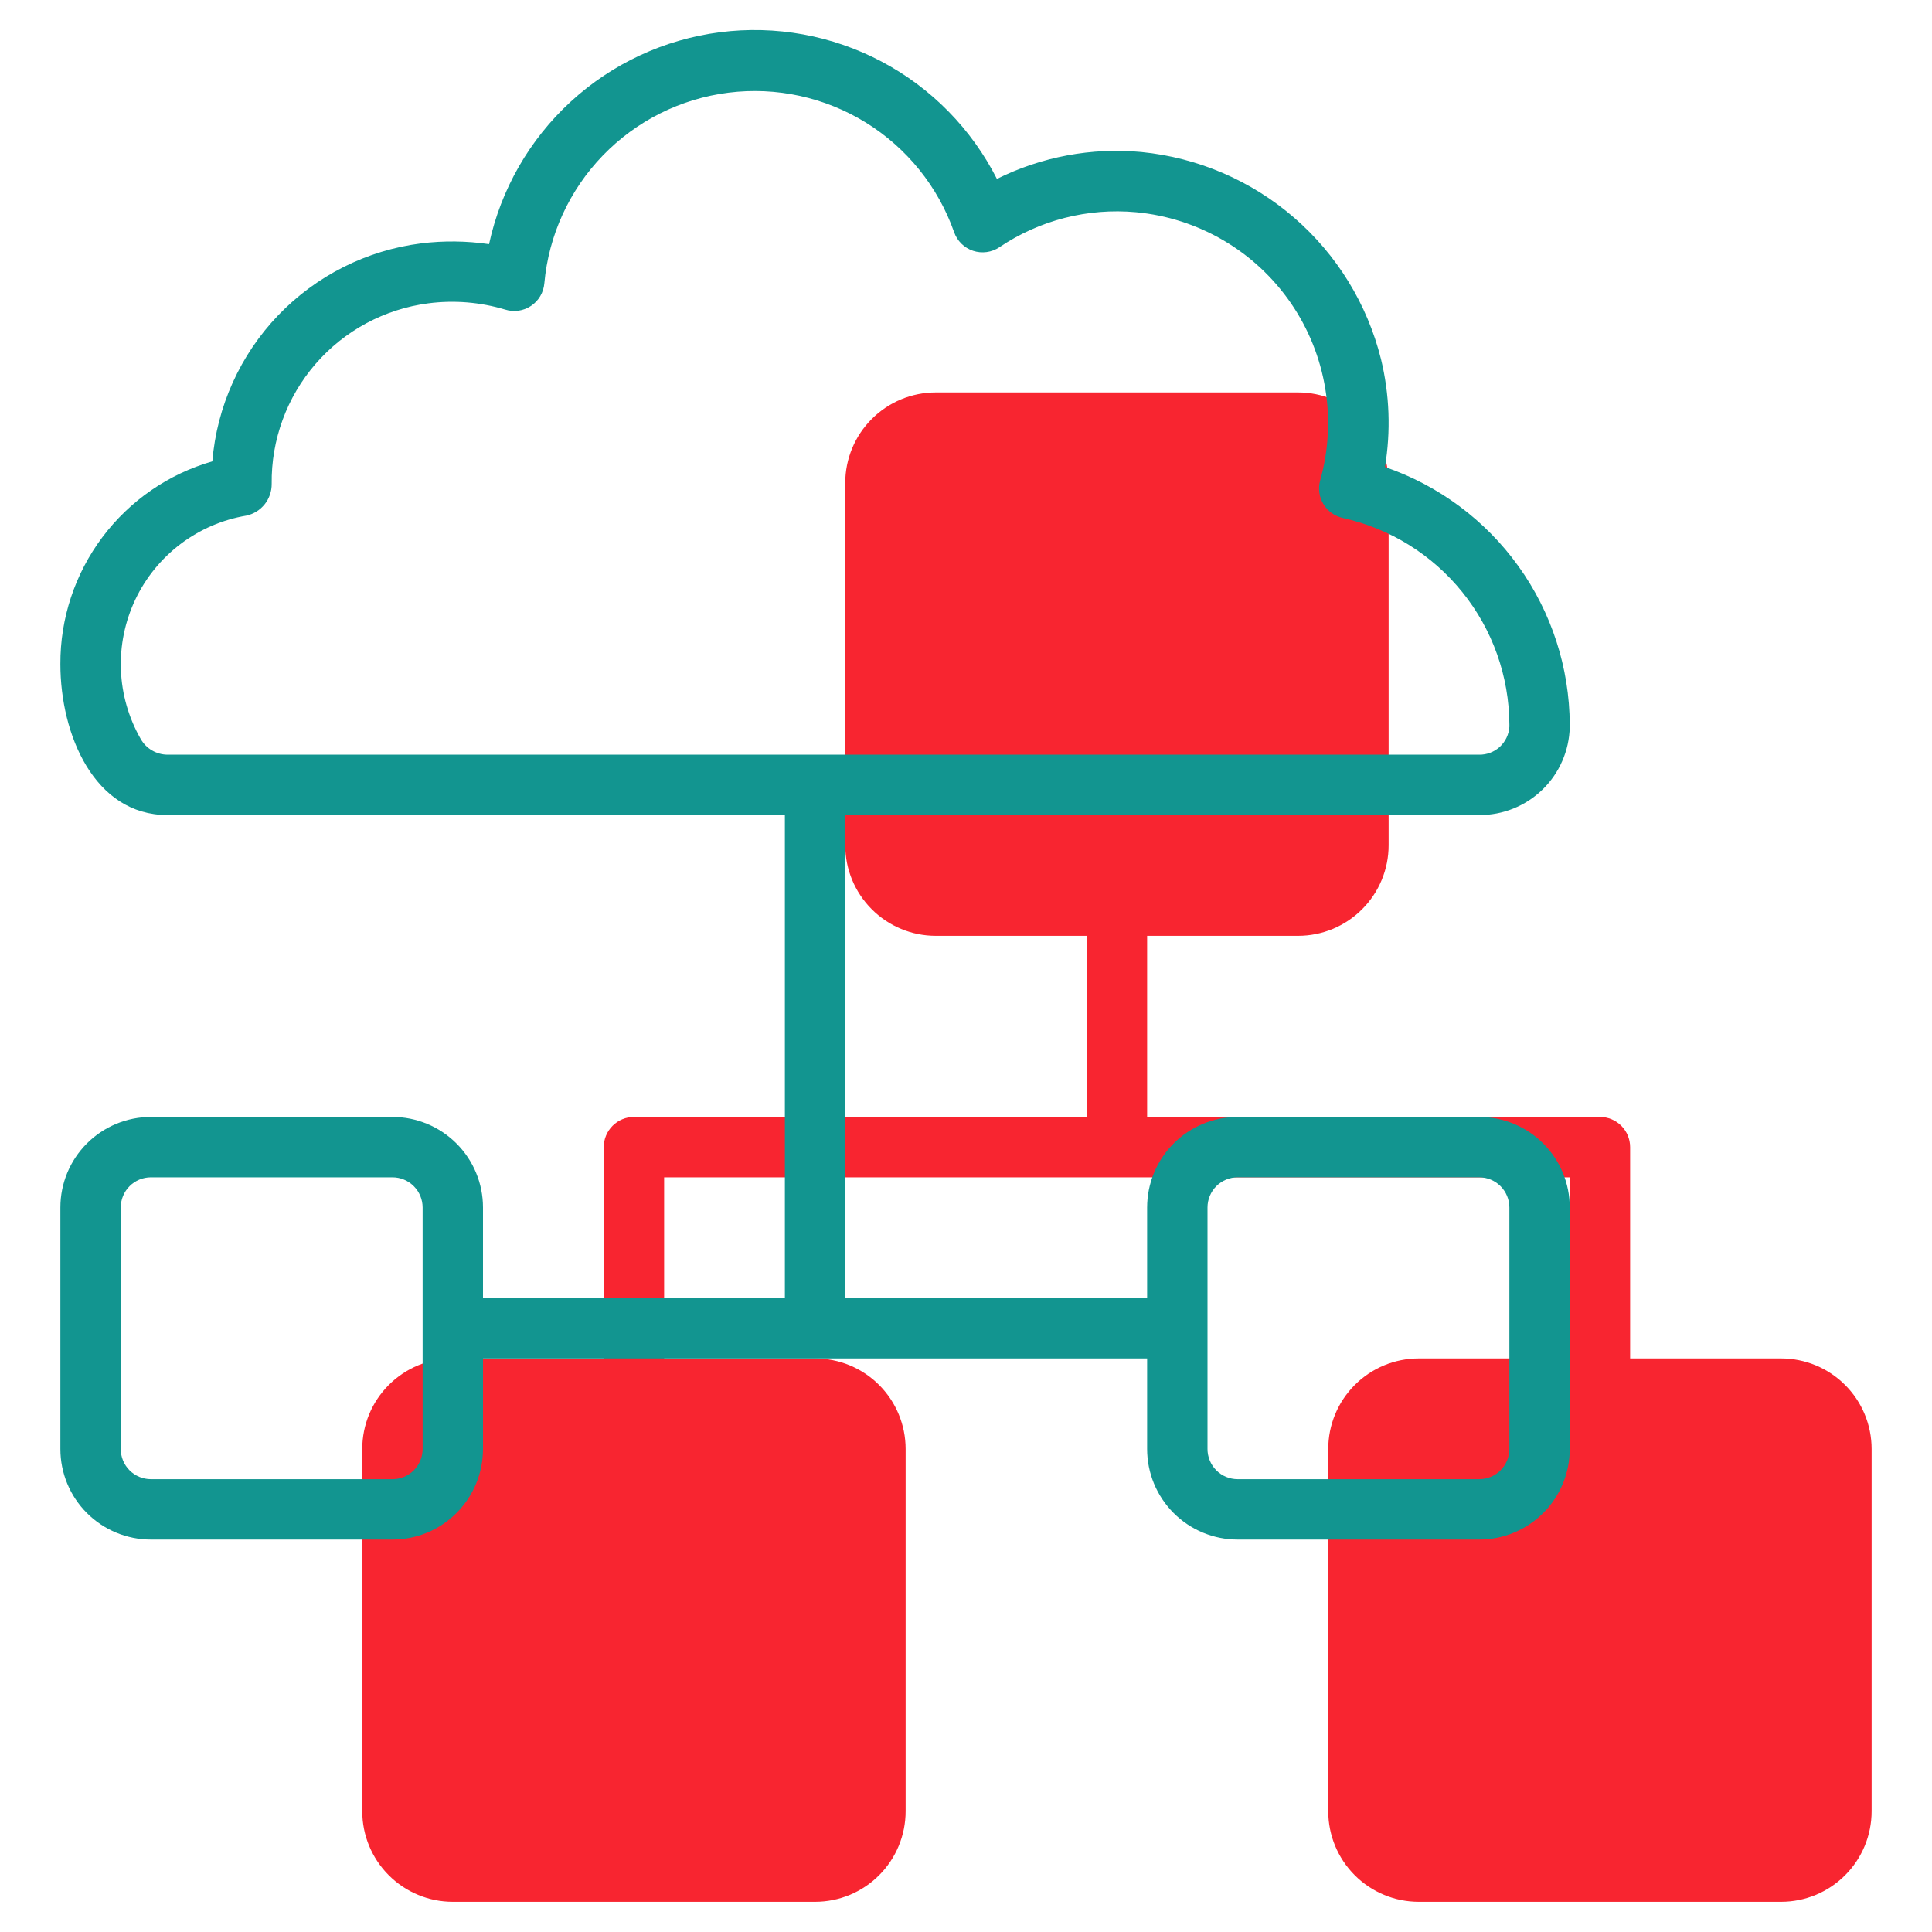<svg width="64" height="64" viewBox="0 0 64 64" fill="none" xmlns="http://www.w3.org/2000/svg">
<path d="M59 45H54V38C54 37.735 53.895 37.48 53.707 37.293C53.52 37.105 53.265 37 53 37H38V31H43C43.796 31 44.559 30.684 45.121 30.121C45.684 29.559 46 28.796 46 28V16C46 15.204 45.684 14.441 45.121 13.879C44.559 13.316 43.796 13 43 13H31C30.204 13 29.441 13.316 28.879 13.879C28.316 14.441 28 15.204 28 16V28C28 28.796 28.316 29.559 28.879 30.121C29.441 30.684 30.204 31 31 31H36V37H21C20.735 37 20.48 37.105 20.293 37.293C20.105 37.48 20 37.735 20 38V45H15C14.204 45 13.441 45.316 12.879 45.879C12.316 46.441 12 47.204 12 48V60C12 60.796 12.316 61.559 12.879 62.121C13.441 62.684 14.204 63 15 63H27C27.796 63 28.559 62.684 29.121 62.121C29.684 61.559 30 60.796 30 60V48C30 47.204 29.684 46.441 29.121 45.879C28.559 45.316 27.796 45 27 45H22V39H52V45H47C46.204 45 45.441 45.316 44.879 45.879C44.316 46.441 44 47.204 44 48V60C44 60.796 44.316 61.559 44.879 62.121C45.441 62.684 46.204 63 47 63H59C59.796 63 60.559 62.684 61.121 62.121C61.684 61.559 62 60.796 62 60V48C62 47.204 61.684 46.441 61.121 45.879C60.559 45.316 59.796 45 59 45V45Z" fill="#F82530"/>
<path d="M28 27H49C49.782 27.005 50.535 26.702 51.096 26.157C51.657 25.612 51.982 24.868 52 24.086V24C51.991 22.119 51.398 20.286 50.301 18.758C49.204 17.229 47.658 16.08 45.879 15.47C46.076 14.283 46.032 13.069 45.748 11.9C45.295 10.077 44.289 8.438 42.868 7.209C41.447 5.98 39.681 5.221 37.812 5.036C36.164 4.881 34.505 5.19 33.024 5.927C32.183 4.269 30.85 2.911 29.207 2.041C27.564 1.171 25.692 0.831 23.849 1.068C22.005 1.305 20.279 2.107 18.91 3.364C17.54 4.621 16.593 6.271 16.2 8.088C15.455 7.979 14.7 7.97 13.954 8.062C12.147 8.29 10.474 9.132 9.214 10.446C7.954 11.761 7.184 13.468 7.034 15.283C5.578 15.702 4.299 16.585 3.39 17.797C2.482 19.009 1.993 20.485 2 22C2 24.334 3.123 27 5.545 27H26V43H16V40C16 39.204 15.684 38.441 15.121 37.879C14.558 37.316 13.795 37 13 37H5C4.204 37 3.441 37.316 2.878 37.879C2.316 38.441 2 39.204 2 40V48C2 48.796 2.316 49.559 2.878 50.121C3.441 50.684 4.204 51 5 51H13C13.795 51 14.558 50.684 15.121 50.121C15.684 49.559 16 48.796 16 48V45H38V48C38 48.796 38.316 49.559 38.878 50.121C39.441 50.684 40.204 51 41 51H49C49.795 51 50.558 50.684 51.121 50.121C51.684 49.559 52 48.796 52 48V40C52 39.204 51.684 38.441 51.121 37.879C50.558 37.316 49.795 37 49 37H41C40.204 37 39.441 37.316 38.878 37.879C38.316 38.441 38 39.204 38 40V43H28V27ZM4.662 24.48C4.262 23.782 4.037 22.999 4.005 22.195C3.974 21.392 4.137 20.593 4.48 19.866C4.824 19.14 5.338 18.507 5.979 18.022C6.62 17.537 7.369 17.213 8.162 17.08C8.401 17.028 8.615 16.896 8.768 16.704C8.92 16.513 9.002 16.275 9 16.03C8.981 14.57 9.5 13.155 10.456 12.052C11.413 10.949 12.741 10.236 14.189 10.048C15.041 9.937 15.908 10.008 16.732 10.255C16.875 10.3 17.026 10.313 17.175 10.292C17.324 10.271 17.466 10.217 17.591 10.133C17.716 10.05 17.821 9.939 17.897 9.809C17.973 9.68 18.019 9.535 18.032 9.385C18.175 7.794 18.859 6.299 19.97 5.151C21.08 4.002 22.55 3.267 24.136 3.069C25.721 2.871 27.327 3.222 28.686 4.062C30.044 4.903 31.075 6.183 31.606 7.69C31.656 7.834 31.739 7.964 31.848 8.072C31.956 8.179 32.088 8.259 32.233 8.308C32.378 8.356 32.532 8.37 32.683 8.35C32.834 8.33 32.979 8.275 33.106 8.19C34.435 7.293 36.034 6.883 37.632 7.03C38.656 7.125 39.646 7.445 40.533 7.965C41.42 8.486 42.181 9.196 42.764 10.044C43.346 10.892 43.734 11.857 43.901 12.872C44.069 13.887 44.011 14.926 43.732 15.916C43.695 16.047 43.686 16.184 43.705 16.319C43.724 16.453 43.77 16.583 43.84 16.699C43.91 16.816 44.004 16.916 44.114 16.995C44.225 17.074 44.351 17.13 44.484 17.159C46.043 17.504 47.438 18.37 48.44 19.613C49.443 20.856 49.992 22.403 50 24V24.075C49.984 24.328 49.871 24.565 49.685 24.738C49.498 24.91 49.253 25.004 49 25H5.545C5.365 24.998 5.189 24.949 5.034 24.858C4.879 24.767 4.75 24.636 4.662 24.48V24.48ZM14 48C14 48.265 13.894 48.52 13.707 48.707C13.519 48.895 13.265 49 13 49H5C4.734 49 4.48 48.895 4.292 48.707C4.105 48.52 4 48.265 4 48V40C4 39.735 4.105 39.48 4.292 39.293C4.48 39.105 4.734 39 5 39H13C13.265 39 13.519 39.105 13.707 39.293C13.894 39.48 14 39.735 14 40V48ZM40 40C40 39.735 40.105 39.48 40.292 39.293C40.48 39.105 40.734 39 41 39H49C49.265 39 49.519 39.105 49.707 39.293C49.894 39.48 50 39.735 50 40V48C50 48.265 49.894 48.52 49.707 48.707C49.519 48.895 49.265 49 49 49H41C40.734 49 40.48 48.895 40.292 48.707C40.105 48.52 40 48.265 40 48V40Z" fill="#129590"/>
</svg>
